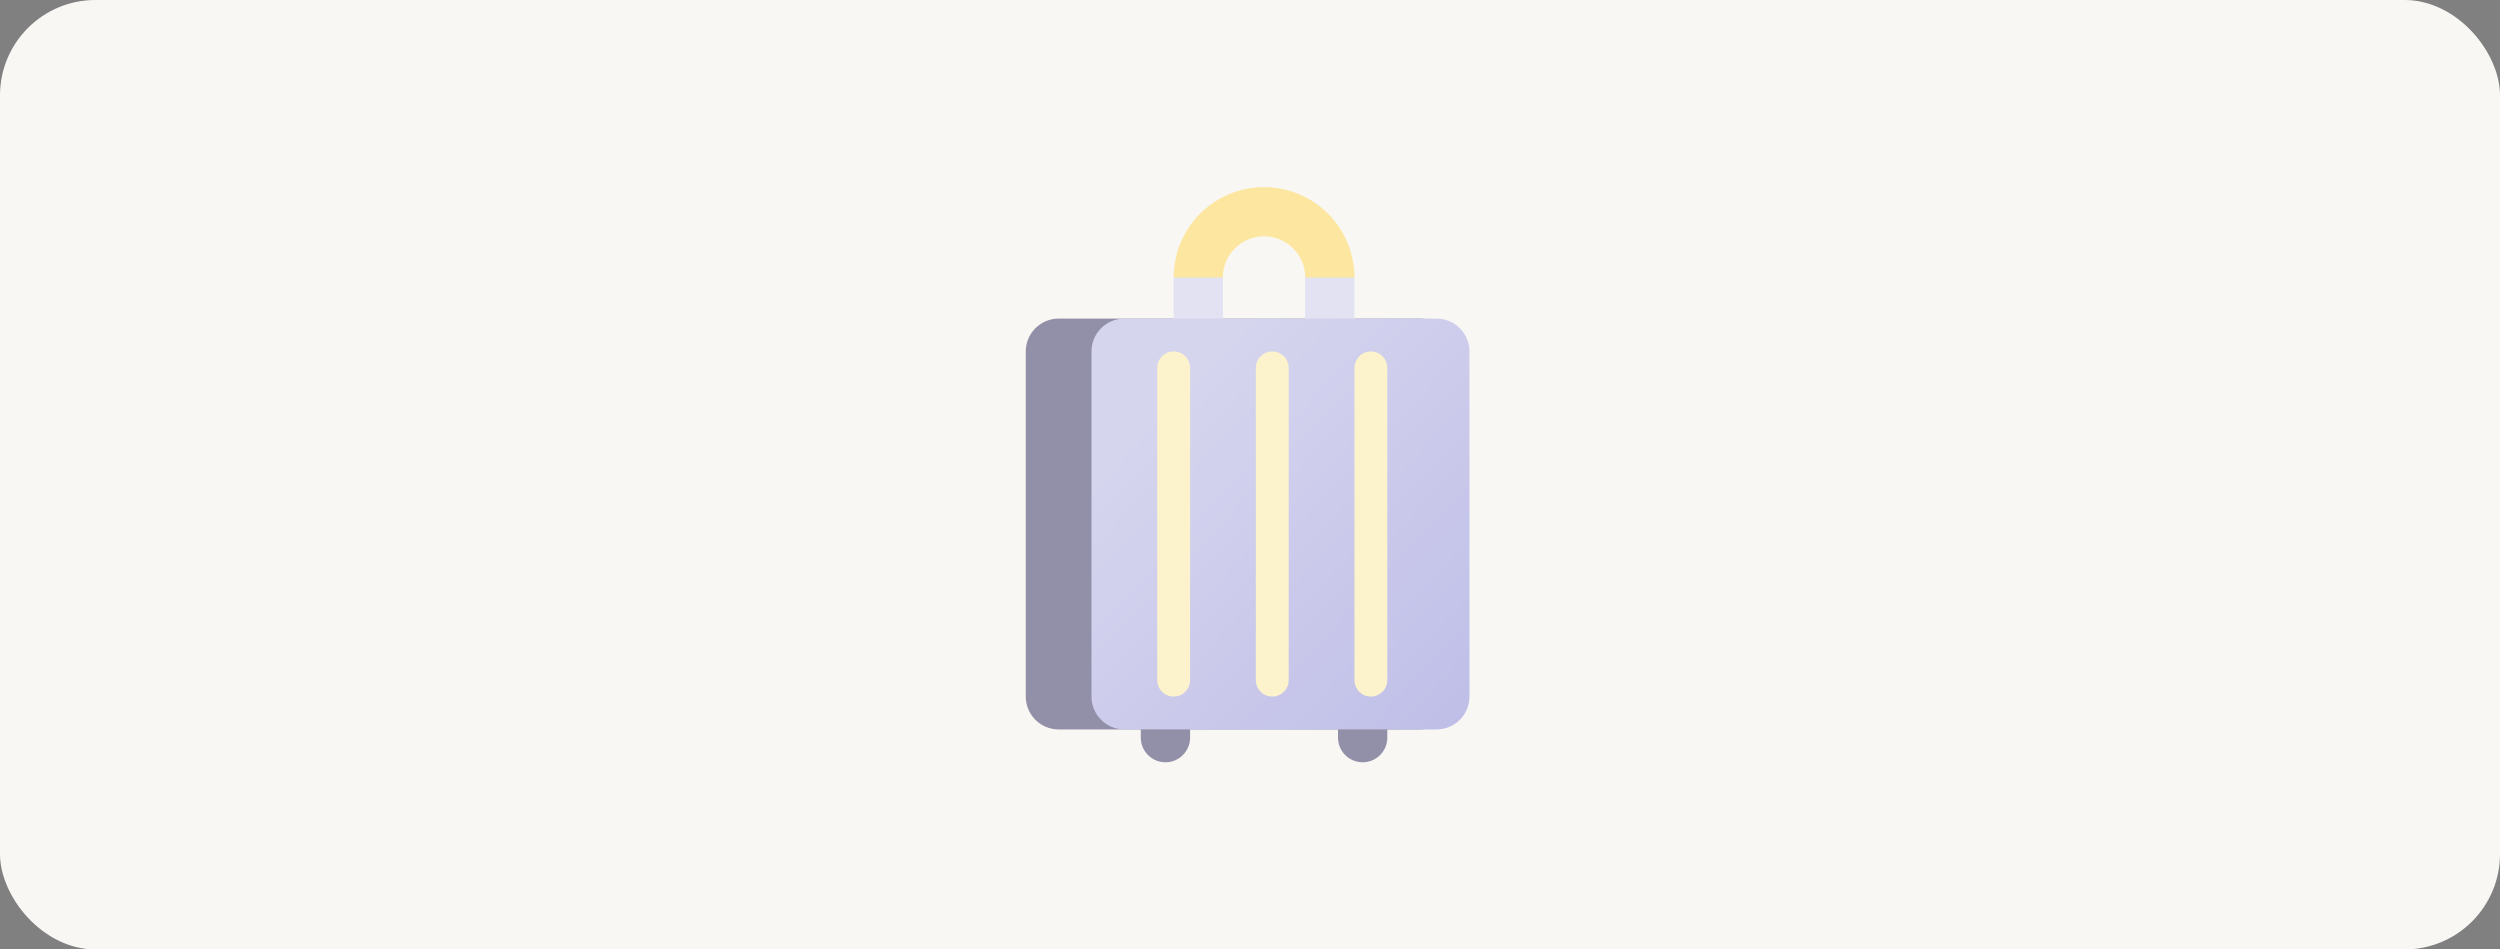 <?xml version="1.0" encoding="UTF-8"?> <svg xmlns="http://www.w3.org/2000/svg" width="524" height="199" viewBox="0 0 524 199" fill="none"><rect x="0" y="0" width="524" height="199" fill="#808080" stroke="none"/><rect width="524" height="199" rx="20" fill="#F9F7F3"></rect><g opacity="0.5"><path d="M221.889 152.89C218.084 152.89 215 149.805 215 146.001L215 73.667C215 69.863 218.084 66.779 221.889 66.779L297.667 66.778C301.471 66.778 304.556 69.863 304.556 73.667L304.556 146.001C304.556 149.805 301.471 152.89 297.667 152.89L221.889 152.89Z" fill="#2C275F"></path><path d="M235.665 152.89C231.861 152.89 228.776 149.805 228.776 146.001L228.776 73.667C228.776 69.863 231.861 66.779 235.665 66.779L301.11 66.778C304.914 66.778 307.999 69.863 307.999 73.667L307.999 146.001C307.999 149.805 304.914 152.89 301.11 152.89L235.665 152.89Z" fill="url(#paint0_linear_10967_67311)"></path><path d="M245.999 145.999C244.097 145.999 242.555 144.457 242.555 142.555L242.555 77.11C242.555 75.208 244.097 73.666 245.999 73.666V73.666C247.901 73.666 249.444 75.208 249.444 77.11L249.444 142.555C249.444 144.457 247.901 145.999 245.999 145.999V145.999Z" fill="#FFEEA3"></path><path d="M245.999 66.776L245.999 58.165C245.999 55.312 248.312 52.999 251.166 52.999V52.999C254.019 52.999 256.332 55.312 256.332 58.165L256.332 66.776L245.999 66.776Z" fill="#CDCDF1"></path><path d="M273.556 66.776L273.556 58.165C273.556 55.312 275.869 52.999 278.722 52.999V52.999C281.576 52.999 283.889 55.312 283.889 58.165L283.889 66.776L273.556 66.776Z" fill="#CDCDF1"></path><path d="M244.277 159.777C241.424 159.777 239.11 157.464 239.11 154.611L239.11 152.888L249.444 152.888L249.444 154.611C249.444 157.464 247.13 159.777 244.277 159.777V159.777Z" fill="#2C275F"></path><path d="M285.612 159.777C282.759 159.777 280.445 157.464 280.445 154.611L280.445 152.888L290.779 152.888L290.779 154.611C290.779 157.464 288.465 159.777 285.612 159.777V159.777Z" fill="#2C275F"></path><path d="M266.667 145.999C264.765 145.999 263.223 144.457 263.223 142.555L263.223 77.11C263.223 75.208 264.765 73.666 266.667 73.666V73.666C268.569 73.666 270.112 75.208 270.112 77.11L270.112 142.555C270.112 144.457 268.569 145.999 266.667 145.999V145.999Z" fill="#FFEEA3"></path><path d="M287.334 145.999C285.432 145.999 283.89 144.457 283.89 142.555L283.89 77.11C283.89 75.208 285.432 73.666 287.334 73.666V73.666C289.236 73.666 290.779 75.208 290.779 77.11L290.779 142.555C290.779 144.457 289.236 145.999 287.334 145.999V145.999Z" fill="#FFEEA3"></path><path d="M246.001 58.166C246.001 53.142 247.997 48.323 251.549 44.77C255.102 41.217 259.921 39.221 264.945 39.221C269.97 39.221 274.788 41.217 278.341 44.77C281.894 48.323 283.89 53.142 283.89 58.166L273.579 58.166C273.579 55.876 272.669 53.68 271.05 52.061C269.431 50.442 267.235 49.532 264.945 49.532C262.655 49.532 260.459 50.442 258.84 52.061C257.221 53.68 256.311 55.876 256.311 58.166L246.001 58.166Z" fill="#FFD64E"></path></g><defs><linearGradient id="paint0_linear_10967_67311" x1="243.18" y1="84.001" x2="315.764" y2="152.657" gradientUnits="userSpaceOnUse"><stop stop-color="#B4B4EA"></stop><stop offset="1" stop-color="#8282DC"></stop></linearGradient></defs></svg> 